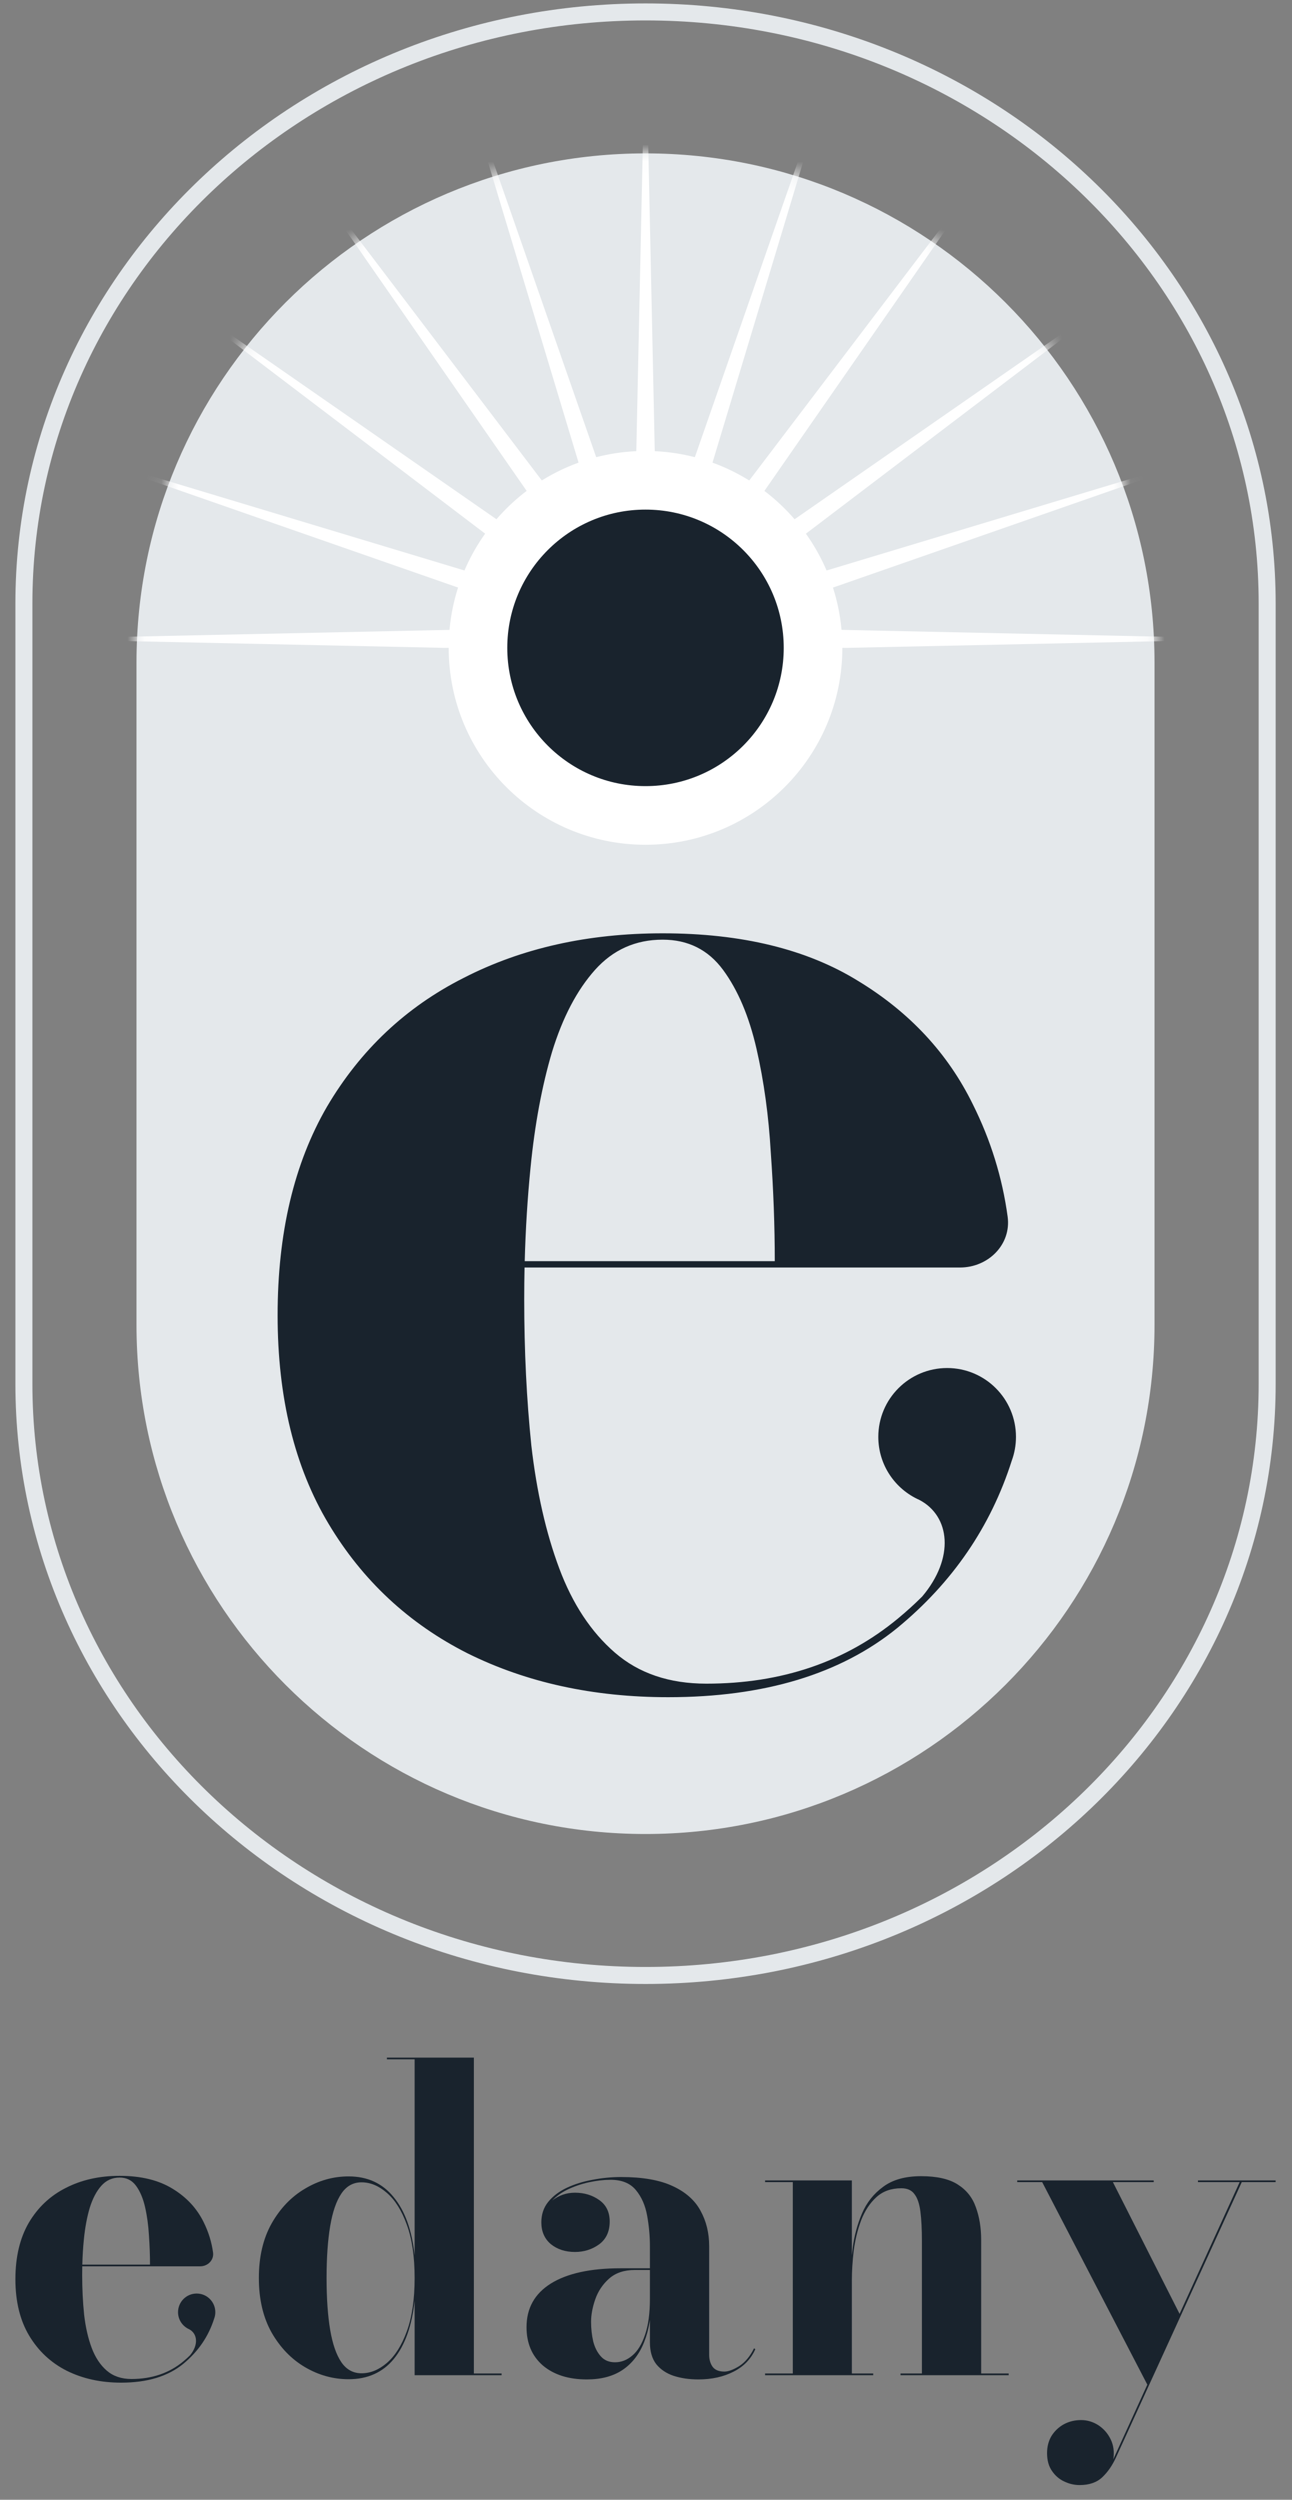 <svg width="76" height="147" viewBox="0 0 76 147" fill="none" xmlns="http://www.w3.org/2000/svg">
<rect x="0" y="0" width="76" height="147" fill="#808080" stroke="none"/>
<path d="M8.029 38.962C8.029 22.426 21.435 9.02 37.971 9.02C54.508 9.02 67.913 22.426 67.913 38.962V77.908C67.913 94.444 54.508 107.85 37.971 107.85C21.435 107.85 8.029 94.444 8.029 77.908V38.962Z" fill="#E4E8EB"/>
<path d="M74.539 35.487V81.383C74.539 100.572 58.191 116.169 37.972 116.169C17.754 116.169 1.406 100.572 1.406 81.383V35.487C1.406 16.298 17.754 0.701 37.972 0.701C58.191 0.701 74.539 16.298 74.539 35.487Z" stroke="#E4E8EB"/>
<mask id="mask0_137_1696" style="mask-type:alpha" maskUnits="userSpaceOnUse" x="8" y="9" width="60" height="99">
<path d="M8.029 38.962C8.029 22.426 21.435 9.02 37.971 9.02C54.508 9.02 67.913 22.426 67.913 38.962V77.908C67.913 94.444 54.508 107.85 37.971 107.85C21.435 107.85 8.029 94.444 8.029 77.908V38.962Z" fill="#E4E8EB"/>
</mask>
<g mask="url(#mask0_137_1696)">
<path fill-rule="evenodd" clip-rule="evenodd" d="M38.658 33.243L37.973 1.039L37.287 33.243L26.683 2.828L35.982 33.666L16.499 8.017L34.873 34.473L8.417 16.099L34.066 35.582L3.228 26.283L33.643 36.887L1.439 37.573L26.114 38.098H49.831L74.506 37.573L42.303 36.887L72.718 26.283L41.879 35.582L67.528 16.099L41.072 34.473L59.446 8.017L39.963 33.666L49.262 2.828L38.658 33.243Z" fill="white"/>
</g>
<path d="M26.393 38.098C26.393 31.703 31.577 26.519 37.971 26.519V26.519C44.366 26.519 49.55 31.703 49.55 38.098V38.098C49.55 44.493 44.366 49.677 37.971 49.677V49.677C31.577 49.677 26.393 44.493 26.393 38.098V38.098Z" fill="white"/>
<path d="M29.84 38.098C29.84 33.607 33.48 29.967 37.971 29.967C42.462 29.967 46.102 33.607 46.102 38.098C46.102 42.589 42.462 46.229 37.971 46.229C33.48 46.229 29.84 42.589 29.84 38.098Z" fill="#19232D"/>
<path d="M20.505 139.912C19.601 139.912 18.746 139.675 17.941 139.202C17.136 138.729 16.48 138.048 15.973 137.16C15.476 136.272 15.227 135.206 15.227 133.961C15.227 132.716 15.476 131.649 15.973 130.761C16.48 129.865 17.136 129.18 17.941 128.707C18.746 128.225 19.601 127.985 20.505 127.985C21.617 127.985 22.501 128.391 23.157 129.205C23.821 130.01 24.232 131.151 24.39 132.628V121.1H22.759V121H27.875V139.575H29.506V139.675H24.39V135.293C24.232 136.77 23.825 137.911 23.169 138.716C22.514 139.513 21.626 139.912 20.505 139.912ZM21.265 139.563C21.788 139.563 22.285 139.36 22.759 138.953C23.24 138.538 23.63 137.92 23.929 137.098C24.236 136.268 24.39 135.222 24.39 133.961C24.39 132.699 24.236 131.653 23.929 130.823C23.63 129.993 23.24 129.371 22.759 128.956C22.285 128.541 21.788 128.333 21.265 128.333C20.775 128.333 20.381 128.553 20.082 128.993C19.783 129.433 19.563 130.072 19.422 130.91C19.281 131.749 19.21 132.765 19.21 133.961C19.21 135.156 19.281 136.173 19.422 137.011C19.563 137.841 19.783 138.476 20.082 138.916C20.381 139.347 20.775 139.563 21.265 139.563Z" fill="#19232D"/>
<path d="M41.081 139.924C40.542 139.924 40.056 139.853 39.624 139.712C39.201 139.571 38.861 139.343 38.604 139.028C38.355 138.704 38.23 138.277 38.23 137.745V132.093C38.23 131.496 38.176 130.898 38.068 130.3C37.96 129.695 37.74 129.192 37.408 128.794C37.076 128.387 36.578 128.184 35.914 128.184C35.516 128.184 35.089 128.234 34.632 128.333C34.176 128.433 33.744 128.582 33.337 128.782C32.939 128.981 32.611 129.238 32.354 129.553C32.096 129.869 31.968 130.246 31.968 130.686H31.868C31.868 130.163 32.063 129.744 32.453 129.429C32.852 129.105 33.308 128.943 33.823 128.943C34.371 128.943 34.848 129.089 35.255 129.379C35.661 129.67 35.865 130.089 35.865 130.637C35.865 131.226 35.657 131.674 35.242 131.981C34.827 132.28 34.354 132.429 33.823 132.429C33.258 132.429 32.785 132.276 32.404 131.969C32.03 131.653 31.843 131.226 31.843 130.686C31.843 130.222 31.976 129.823 32.242 129.491C32.516 129.151 32.881 128.873 33.337 128.657C33.794 128.441 34.3 128.284 34.856 128.184C35.412 128.076 35.972 128.022 36.537 128.022C37.807 128.022 38.819 128.201 39.575 128.557C40.33 128.906 40.874 129.387 41.206 130.002C41.546 130.616 41.716 131.313 41.716 132.093V138.48C41.716 138.754 41.782 138.986 41.915 139.177C42.056 139.368 42.289 139.463 42.612 139.463C42.845 139.463 43.135 139.355 43.484 139.14C43.832 138.916 44.123 138.567 44.355 138.094L44.43 138.144C44.181 138.716 43.758 139.156 43.16 139.463C42.563 139.77 41.87 139.924 41.081 139.924ZM34.52 139.924C33.441 139.924 32.578 139.65 31.93 139.102C31.291 138.546 30.972 137.795 30.972 136.849C30.972 135.737 31.449 134.882 32.404 134.284C33.366 133.687 34.732 133.388 36.5 133.388H39.388V133.488H37.346C36.715 133.488 36.209 133.658 35.827 133.998C35.454 134.33 35.184 134.732 35.018 135.206C34.852 135.679 34.769 136.123 34.769 136.538C34.769 136.936 34.811 137.318 34.894 137.683C34.985 138.04 35.134 138.335 35.342 138.567C35.549 138.799 35.827 138.916 36.176 138.916C36.549 138.916 36.89 138.783 37.197 138.517C37.512 138.252 37.761 137.845 37.944 137.297C38.135 136.741 38.23 136.036 38.23 135.181H38.317C38.317 136.16 38.176 137.007 37.894 137.72C37.612 138.434 37.188 138.982 36.624 139.364C36.068 139.737 35.367 139.924 34.52 139.924Z" fill="#19232D"/>
<path d="M50.109 128.221V139.575H51.366V139.675H45.005V139.575H46.636V128.321H45.005V128.221H50.109ZM57.716 131.732V139.575H59.334V139.675H52.972V139.575H54.23V131.794C54.23 131.097 54.201 130.52 54.143 130.064C54.085 129.599 53.968 129.255 53.794 129.031C53.628 128.798 53.371 128.682 53.022 128.682C52.425 128.682 51.935 128.856 51.553 129.205C51.171 129.553 50.873 130.006 50.657 130.562C50.449 131.118 50.304 131.711 50.221 132.342C50.146 132.965 50.109 133.558 50.109 134.122L50.022 134.185C50.022 133.571 50.068 132.907 50.159 132.193C50.25 131.479 50.433 130.803 50.707 130.163C50.98 129.524 51.395 129.001 51.952 128.595C52.508 128.18 53.251 127.972 54.18 127.972C55.11 127.972 55.828 128.134 56.334 128.458C56.849 128.782 57.205 129.23 57.404 129.802C57.612 130.367 57.716 131.01 57.716 131.732Z" fill="#19232D"/>
<path d="M65.464 128.321L69.448 136.189L67.518 140.285L61.305 128.321H59.836V128.221H67.866V128.321H65.464ZM75.037 128.221V128.321H73.045L65.65 144.505C65.434 144.979 65.165 145.369 64.841 145.676C64.517 145.983 64.073 146.136 63.509 146.136C63.194 146.136 62.891 146.066 62.6 145.925C62.31 145.792 62.069 145.584 61.878 145.302C61.687 145.028 61.592 144.68 61.592 144.257C61.592 143.875 61.679 143.539 61.853 143.248C62.036 142.958 62.276 142.729 62.575 142.563C62.882 142.397 63.223 142.314 63.596 142.314C63.953 142.314 64.289 142.414 64.605 142.613C64.92 142.821 65.161 143.095 65.327 143.435C65.501 143.783 65.555 144.178 65.489 144.618L72.921 128.321H70.468V128.221H75.037Z" fill="#19232D"/>
<path fill-rule="evenodd" clip-rule="evenodd" d="M7.127 140.114C5.936 140.114 4.872 139.882 3.934 139.418C2.997 138.945 2.258 138.256 1.717 137.352C1.177 136.449 0.906 135.342 0.906 134.033C0.906 132.724 1.168 131.618 1.692 130.714C2.224 129.81 2.95 129.126 3.871 128.662C4.791 128.189 5.847 127.952 7.038 127.952C8.296 127.952 9.335 128.206 10.155 128.712C10.974 129.211 11.582 129.865 11.979 130.676C12.263 131.245 12.448 131.84 12.533 132.463C12.593 132.908 12.223 133.273 11.775 133.273H4.839C4.835 133.441 4.834 133.61 4.834 133.78C4.834 134.599 4.872 135.376 4.948 136.111C5.032 136.846 5.18 137.496 5.391 138.062C5.602 138.628 5.898 139.075 6.278 139.405C6.658 139.734 7.144 139.899 7.735 139.899C8.934 139.899 9.952 139.553 10.788 138.86C10.922 138.749 11.05 138.633 11.171 138.513C11.693 137.896 11.618 137.23 11.127 136.973C10.742 136.803 10.473 136.418 10.473 135.97C10.473 135.364 10.964 134.873 11.569 134.873C12.175 134.873 12.666 135.364 12.666 135.97C12.666 136.103 12.642 136.231 12.598 136.349C12.263 137.401 11.655 138.288 10.775 139.012C9.872 139.747 8.655 140.114 7.127 140.114ZM4.935 131.677C4.886 132.162 4.855 132.66 4.842 133.172H8.824C8.824 132.614 8.803 132.04 8.761 131.449C8.727 130.858 8.651 130.304 8.533 129.789C8.415 129.274 8.237 128.856 8.001 128.535C7.764 128.214 7.443 128.053 7.038 128.053C6.607 128.053 6.248 128.214 5.961 128.535C5.674 128.856 5.446 129.291 5.277 129.84C5.117 130.38 5.003 130.993 4.935 131.677Z" fill="#19232D"/>
<path fill-rule="evenodd" clip-rule="evenodd" d="M39.305 99.805C34.907 99.805 30.976 98.947 27.514 97.231C24.051 95.484 21.321 92.942 19.325 89.604C17.328 86.266 16.33 82.18 16.33 77.344C16.33 72.509 17.297 68.423 19.231 65.085C21.197 61.747 23.879 59.22 27.279 57.504C30.68 55.758 34.579 54.884 38.978 54.884C43.626 54.884 47.463 55.82 50.489 57.692C53.515 59.532 55.761 61.95 57.227 64.944C58.277 67.045 58.959 69.246 59.273 71.546C59.496 73.188 58.13 74.537 56.473 74.537H30.856C30.843 75.156 30.836 75.78 30.836 76.409C30.836 79.434 30.976 82.305 31.257 85.018C31.569 87.732 32.115 90.134 32.895 92.225C33.675 94.315 34.766 95.968 36.17 97.184C37.574 98.401 39.368 99.009 41.551 99.009C45.981 99.009 49.74 97.73 52.828 95.172C53.325 94.761 53.796 94.333 54.243 93.889C56.172 91.612 55.893 89.151 54.079 88.203C52.657 87.574 51.665 86.151 51.665 84.497C51.665 82.261 53.477 80.448 55.714 80.448C57.95 80.448 59.763 82.261 59.763 84.497C59.763 84.989 59.675 85.461 59.515 85.897C58.276 89.782 56.031 93.061 52.782 95.734C49.444 98.448 44.952 99.805 39.305 99.805ZM31.21 68.641C31.031 70.433 30.916 72.274 30.866 74.163H45.575C45.575 72.104 45.497 69.982 45.342 67.799C45.217 65.615 44.936 63.572 44.499 61.669C44.062 59.766 43.407 58.222 42.534 57.036C41.66 55.851 40.475 55.258 38.978 55.258C37.387 55.258 36.061 55.851 35 57.036C33.94 58.222 33.097 59.828 32.474 61.856C31.881 63.853 31.46 66.114 31.21 68.641Z" fill="#19232D"/>
</svg>
